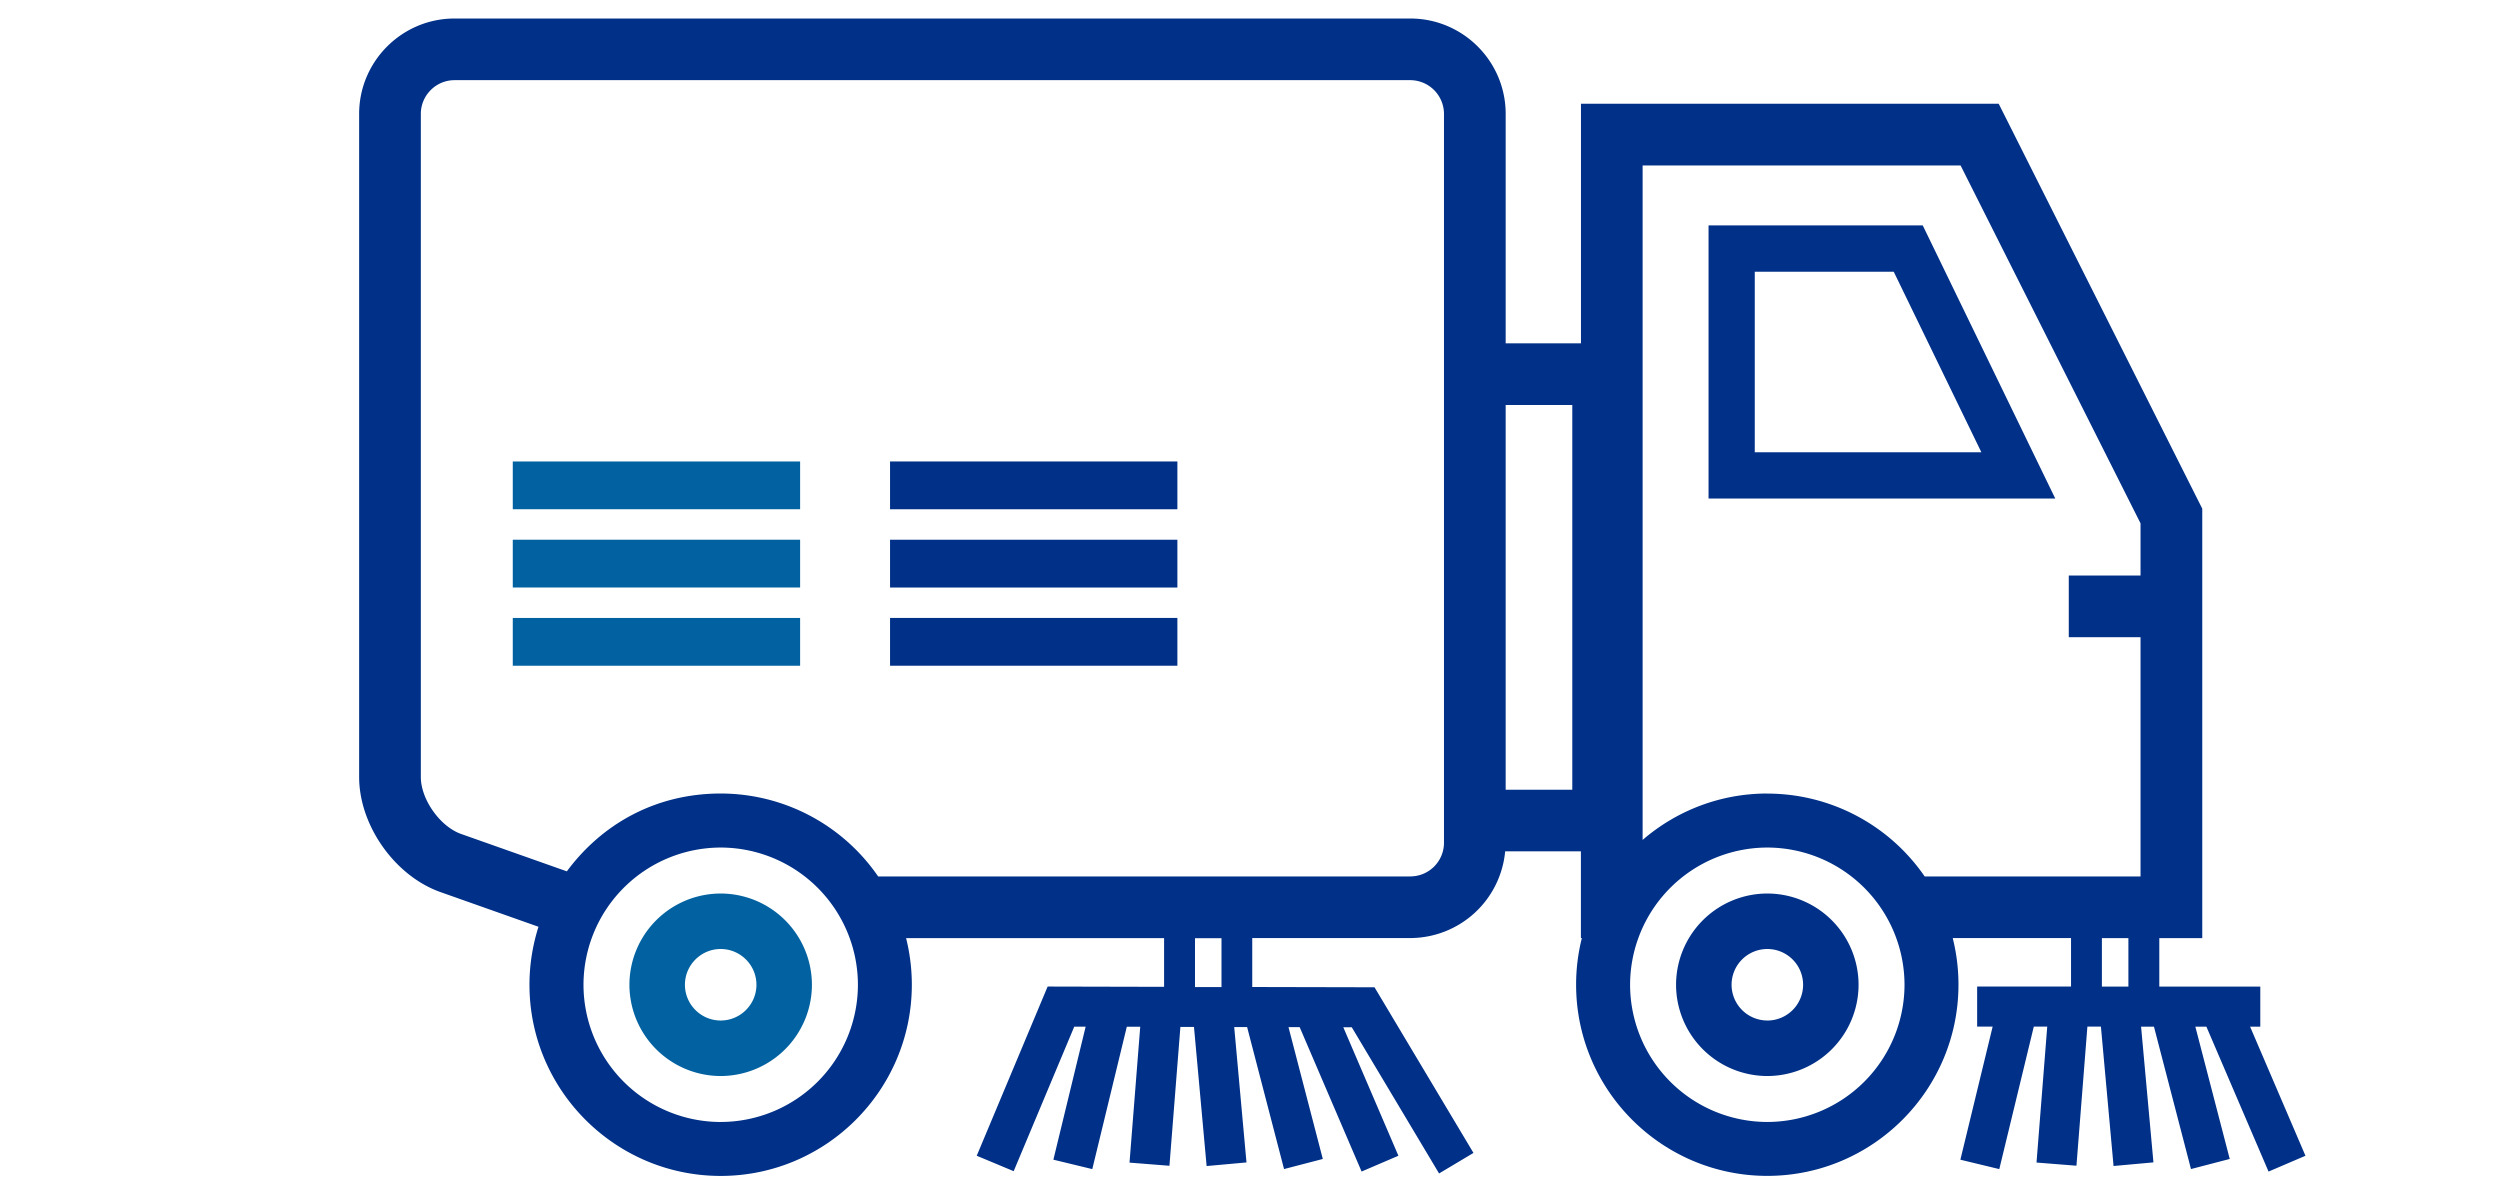 <svg width="108" height="51" fill="none" xmlns="http://www.w3.org/2000/svg"><g clip-path="url(#clip0_15079_3336)"><path d="M73.809 9.737v11.799h14.978L83.062 9.737h-9.253zm1.997 9.801v-7.8h6.003l3.786 7.8h-9.789z" fill="#003087"/><path d="M31.133 38.6a3.947 3.947 0 0 0-3.942 3.942 3.947 3.947 0 0 0 3.942 3.942 3.947 3.947 0 0 0 3.942-3.942 3.947 3.947 0 0 0-3.942-3.942zm1.545 3.942c0 .852-.694 1.544-1.545 1.544-.85 0-1.544-.694-1.544-1.544 0-.85.694-1.545 1.544-1.545.85 0 1.545.692 1.545 1.545z" fill="#0262A1"/><path d="M76.348 38.6a3.947 3.947 0 0 0-3.942 3.942 3.947 3.947 0 0 0 3.942 3.942 3.947 3.947 0 0 0 3.942-3.942 3.947 3.947 0 0 0-3.942-3.942zm0 5.486a1.547 1.547 0 0 1-1.544-1.544 1.545 1.545 0 1 1 1.545 1.545z" fill="#003087"/><path d="M98.006 50.61l1.59-.681-2.392-5.577h.441v-1.73h-4.363v-2.095h1.856V21.975L86.344 4.482H68.298v10.35h-3.253V4.92c0-2.274-1.849-4.12-4.12-4.12h-41.29c-2.27 0-4.12 1.849-4.12 4.12v28.648c0 2.093 1.545 4.276 3.519 4.972l4.229 1.496c-.25.79-.39 1.63-.39 2.505 0 4.553 3.706 8.259 8.26 8.259 4.553 0 8.258-3.706 8.258-8.26 0-.694-.087-1.368-.248-2.014h11.146v2.105l-5.031-.012-3.063 7.309 1.596.667 2.617-6.244h.492l-1.394 5.747 1.681.407 1.491-6.15h.58l-.463 5.87 1.725.136.473-5.998h.587l.546 6.01 1.722-.156-.53-5.849h.557l1.596 6.135 1.674-.436-1.482-5.694h.483l2.675 6.237 1.59-.682-2.38-5.55h.366l3.771 6.315 1.486-.887-4.275-7.156-5.282-.012v-2.114h6.824a4.126 4.126 0 0 0 4.102-3.747h3.272v3.747h.042a8.206 8.206 0 0 0-.249 2.014c0 4.554 3.706 8.26 8.26 8.26 4.553 0 8.258-3.706 8.258-8.26 0-.694-.087-1.369-.248-2.014h5.111v2.095h-4.056v1.73h.67l-1.394 5.75 1.681.406 1.491-6.157h.58l-.463 5.874 1.725.137.473-6.01h.584l.546 6.022 1.723-.156-.534-5.864h.556l1.6 6.152 1.674-.436-1.486-5.716h.477l2.685 6.259h.005zm-66.871-2.14a5.934 5.934 0 0 1-5.928-5.928 5.936 5.936 0 0 1 5.928-5.928 5.936 5.936 0 0 1 5.927 5.928 5.936 5.936 0 0 1-5.927 5.927zm21.634-5.83h-1.145v-2.11h1.145v2.11zm8.157-4.778h-22.99a8.256 8.256 0 0 0-6.801-3.582c-2.82 0-5.14 1.326-6.647 3.362l-4.568-1.615c-.91-.322-1.74-1.493-1.74-2.46V4.92c0-.802.654-1.457 1.455-1.457h41.288A1.46 1.46 0 0 1 62.38 4.92v31.506a1.454 1.454 0 0 1-1.454 1.435zm6.997-3.747h-2.878V17.497h2.878v16.618zm8.424 14.354a5.934 5.934 0 0 1-5.927-5.927 5.936 5.936 0 0 1 5.927-5.928 5.936 5.936 0 0 1 5.928 5.928 5.936 5.936 0 0 1-5.928 5.927zm0-14.189c-2.056 0-3.94.758-5.386 2.005V7.147h13.736l7.774 15.461v2.254h-3.1v2.665h3.1v10.337h-9.324a8.256 8.256 0 0 0-6.802-3.581l.002-.003zm14.455 6.247h1.145v2.095h-1.145v-2.095z" fill="#003087"/><path d="M50.862 19.936H38.45v2.063h12.413v-2.063zm0 3.38H38.45v2.064h12.413v-2.063zm0 3.38H38.45v2.064h12.413v-2.064z" fill="#003087"/><path d="M34.565 19.936H22.152v2.063h12.413v-2.063zm0 3.38H22.152v2.064h12.413v-2.063zm0 3.38H22.152v2.064h12.413v-2.064z" fill="#0262A1"/></g><defs><clipPath id="clip0_15079_3336"><path fill="#fff" transform="translate(.516 .8)" d="M0 0H107V50H0z"/></clipPath></defs></svg>
